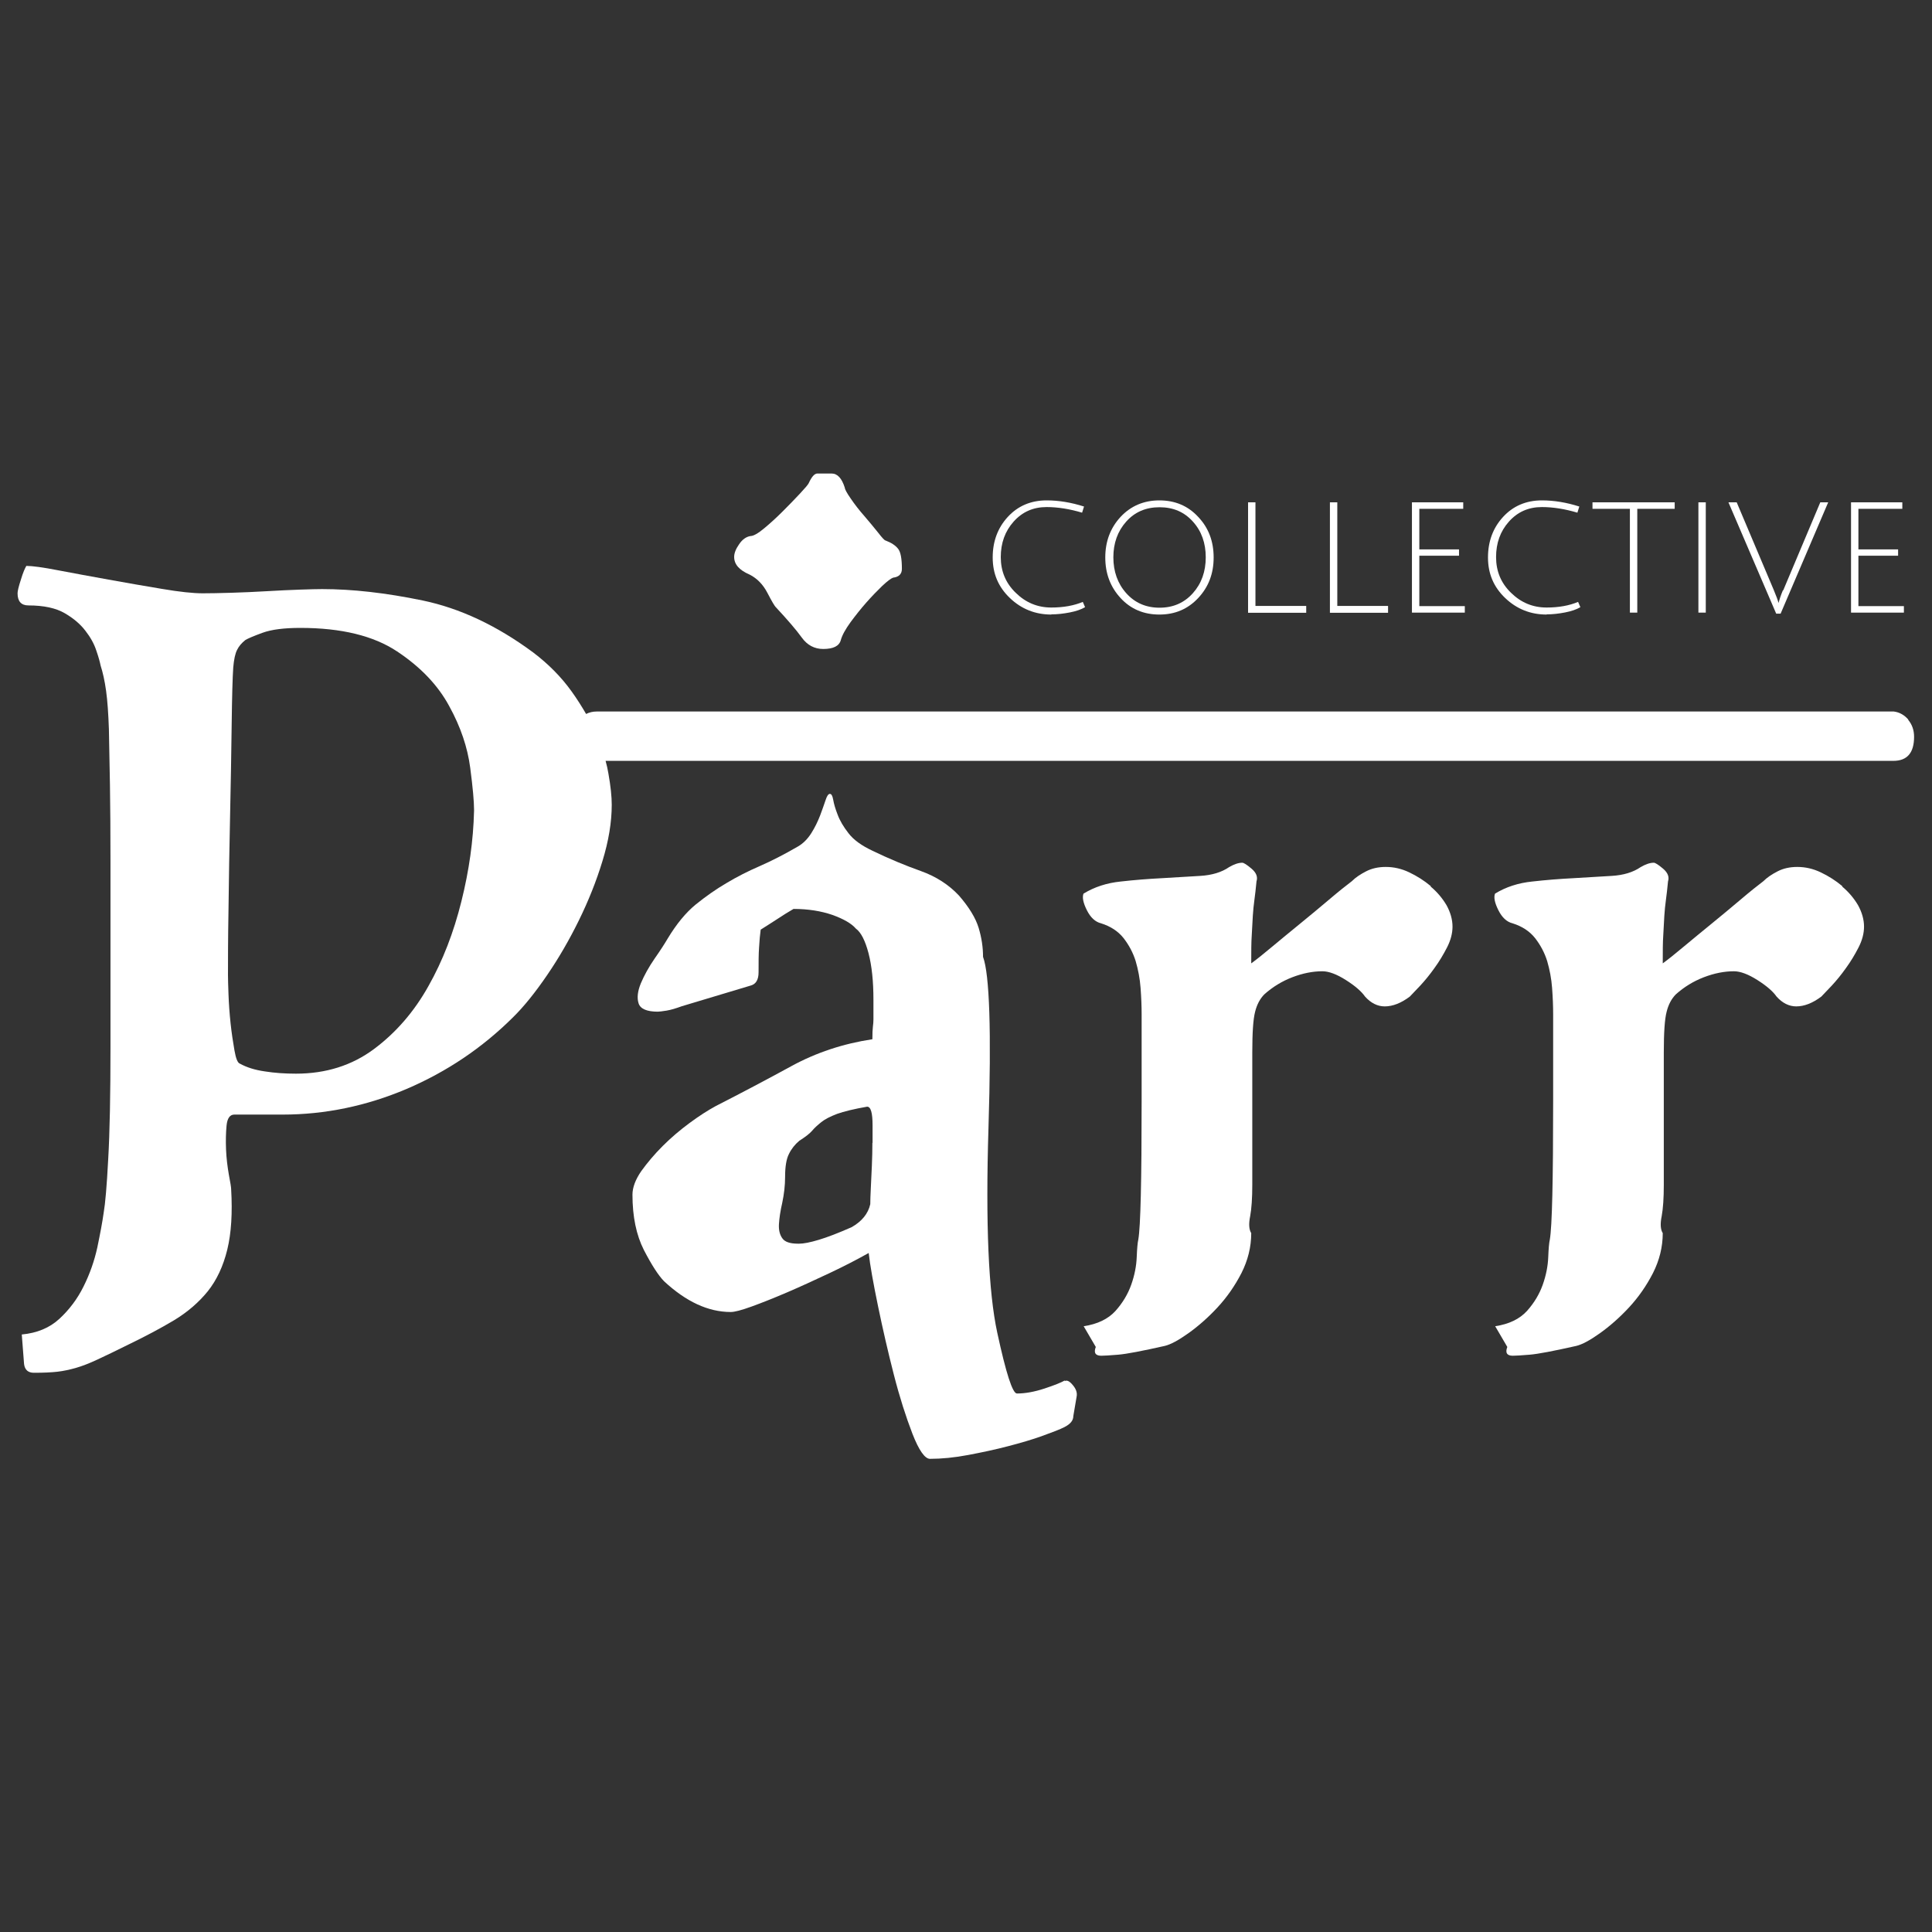 <?xml version="1.0" encoding="UTF-8"?>
<svg xmlns="http://www.w3.org/2000/svg" id="Layer_1" data-name="Layer 1" viewBox="0 0 110 110">
  <rect x="0" y="0" width="110" height="110" fill="#333333" stroke="none"/>
  <defs>
    <style>
      .cls-1 {
        fill: #fff;
      }
    </style>
  </defs>
  <g id="Layer_1-2" data-name="Layer 1-2">
    <g>
      <path class="cls-1" d="M42.69,32.72c.41.21.75.55,1,1.03s.41.76.5.84c.66.71,1.15,1.28,1.46,1.71s.72.65,1.22.65c.58,0,.91-.17,1-.5.08-.29.27-.63.56-1.03.29-.39.59-.77.9-1.12.31-.35.61-.66.9-.94.29-.27.5-.43.62-.47.33-.04.5-.21.5-.5,0-.58-.07-.97-.22-1.15-.15-.19-.38-.34-.72-.47-.04,0-.18-.14-.41-.44-.23-.29-.49-.6-.78-.94-.29-.33-.55-.66-.78-1-.23-.33-.34-.54-.34-.62-.17-.54-.42-.81-.75-.81h-.81c-.17,0-.33.19-.5.56-.04.08-.21.28-.5.59-.29.31-.61.64-.97,1-.35.35-.71.68-1.06.97-.35.29-.61.44-.78.44-.25.04-.47.2-.65.47-.19.27-.28.51-.28.72,0,.42.29.75.87,1h0Z"></path>
      <path class="cls-1" d="M60.64,78.59c-.21.12-.6.28-1.18.47-.58.19-1.1.28-1.56.28-.25,0-.62-1.15-1.12-3.46-.5-2.31-.67-6.2-.5-11.68.17-5.48.06-8.72-.31-9.72,0-.54-.08-1.09-.25-1.65-.17-.56-.54-1.17-1.12-1.84-.58-.62-1.31-1.09-2.18-1.4s-1.79-.69-2.74-1.15c-.62-.29-1.08-.62-1.37-1-.29-.37-.5-.73-.62-1.06-.13-.33-.21-.61-.25-.84-.04-.23-.1-.34-.19-.34s-.17.12-.25.37c-.08.25-.19.54-.31.87-.13.33-.29.67-.5,1-.21.33-.46.58-.75.75-.79.46-1.52.83-2.18,1.12-.67.29-1.3.61-1.9.97-.6.35-1.18.76-1.75,1.22-.56.46-1.09,1.1-1.59,1.93-.17.29-.42.68-.75,1.15-.33.48-.59.95-.78,1.4-.19.46-.23.84-.13,1.15s.47.47,1.09.47c.08,0,.25-.02.5-.06.25-.04.54-.13.87-.25l3.93-1.18c.29-.08.44-.33.44-.75,0-.58,0-1.06.03-1.43.02-.37.05-.71.09-1,.33-.21.65-.41.97-.62.31-.21.61-.39.9-.56.83,0,1.57.12,2.21.34.64.23,1.09.49,1.34.78.29.21.53.68.72,1.4.19.73.28,1.61.28,2.65v1.12c0,.13-.01.26-.03.41-.02.15-.03.38-.03.72-1.66.25-3.2.76-4.61,1.53-1.41.77-2.85,1.53-4.3,2.27-.46.25-.96.57-1.5.97-.54.4-1.05.83-1.53,1.31-.48.48-.88.96-1.22,1.43-.33.48-.5.93-.5,1.34,0,1.25.22,2.3.65,3.15.44.85.82,1.44,1.15,1.78,1.25,1.16,2.51,1.75,3.8,1.75.21,0,.6-.1,1.18-.31.58-.21,1.26-.48,2.03-.81.77-.33,1.57-.7,2.4-1.09.83-.39,1.58-.78,2.24-1.15.08.71.26,1.71.53,3.02.27,1.31.57,2.61.9,3.9.33,1.29.69,2.41,1.06,3.37.37.95.71,1.43,1,1.43.66,0,1.39-.07,2.18-.22.79-.15,1.55-.31,2.27-.5.73-.19,1.38-.38,1.96-.59.58-.21,1-.37,1.25-.5.33-.17.5-.37.5-.62l.19-1.12c.04-.21-.03-.43-.22-.65-.19-.23-.34-.3-.47-.22h0ZM49.67,65.07c0,.42-.01.85-.03,1.31-.02.46-.04.88-.06,1.28-.02.4-.03.7-.03.9-.12.54-.48.98-1.06,1.31-.75.33-1.37.57-1.87.72-.5.15-.87.22-1.12.22h-.06c-.46,0-.76-.1-.9-.31-.15-.21-.21-.48-.19-.81.02-.33.08-.74.19-1.22.1-.48.16-.97.16-1.46,0-.58.07-1.02.22-1.31.14-.29.34-.54.59-.75.33-.21.57-.39.72-.56.14-.17.32-.33.53-.5.21-.17.51-.32.9-.47.39-.14.97-.28,1.71-.41.21,0,.31.35.31,1.06v1h0Z"></path>
      <path class="cls-1" d="M81.46,50.45c-.37-.31-.78-.57-1.22-.78-.44-.21-.88-.31-1.34-.31-.42,0-.79.08-1.12.25-.33.17-.6.35-.81.56-.33.25-.77.6-1.31,1.06-.54.46-1.09.91-1.65,1.37-.56.46-1.09.89-1.59,1.31-.5.42-.89.73-1.18.94,0-.66,0-1.2.03-1.62.02-.41.04-.78.06-1.09s.05-.61.09-.9c.04-.29.08-.64.12-1.06.08-.25-.01-.49-.28-.72-.27-.23-.45-.34-.53-.34-.21,0-.46.08-.75.25-.42.29-.97.46-1.65.5-.69.04-1.41.08-2.18.13-.77.04-1.55.1-2.34.19-.79.08-1.5.31-2.12.69-.08.21-.02.52.19.94.21.42.48.67.81.75.54.17.97.45,1.28.84.31.4.54.83.69,1.31.14.48.24.99.28,1.53.04.54.06,1.04.06,1.5v4.92c0,4.53-.06,7.17-.19,7.91-.04.17-.07.5-.09,1-.02.5-.12,1.02-.31,1.56-.19.54-.49,1.04-.9,1.5-.42.46-1.02.75-1.81.87l.69,1.18c-.13.33-.02.5.31.5.17,0,.49-.02.97-.06.48-.04,1.36-.21,2.65-.5.33-.08.78-.32,1.34-.72.56-.4,1.11-.88,1.65-1.46.54-.58,1-1.24,1.37-1.96.37-.73.56-1.49.56-2.28-.13-.21-.15-.53-.06-.97.08-.44.12-1.03.12-1.78v-7.54c0-1.12.05-1.89.16-2.31.1-.41.28-.75.53-1,.46-.41.99-.74,1.59-.97.6-.23,1.17-.34,1.71-.34.37,0,.82.17,1.34.5.52.33.88.64,1.09.94.33.37.71.56,1.12.56.46,0,.94-.19,1.43-.56.12-.13.32-.33.59-.62.27-.29.54-.62.81-1,.27-.37.51-.77.72-1.18.21-.41.31-.81.31-1.18,0-.41-.12-.82-.34-1.22-.23-.39-.53-.75-.9-1.06h0Z"></path>
      <path class="cls-1" d="M108.66,40.98c-.23-.27-.51-.43-.84-.47H33.97c-.22,0-.42.05-.6.14-.25-.43-.52-.86-.83-1.29-.58-.81-1.31-1.55-2.18-2.21-2.08-1.54-4.18-2.52-6.29-2.96-2.12-.44-4.03-.65-5.73-.65-.25,0-.67.01-1.25.03-.58.02-1.22.05-1.9.09-.69.04-1.36.07-2.03.09-.67.02-1.21.03-1.62.03-.54,0-1.31-.08-2.31-.25-1-.17-2.02-.34-3.05-.53-1.04-.19-1.99-.36-2.87-.53-.87-.17-1.48-.25-1.81-.25-.08.13-.19.38-.31.78-.13.4-.19.65-.19.78,0,.46.21.69.62.69.87,0,1.56.15,2.06.44.5.29.89.62,1.18,1,.29.37.5.75.62,1.12.13.37.21.67.25.87.12.37.23.85.31,1.43.08.58.13,1.31.16,2.18.02.87.04,1.93.06,3.18.02,1.25.03,2.72.03,4.43v10.47c0,2.74-.04,4.88-.13,6.42-.08,1.54-.17,2.53-.25,2.99-.08.58-.21,1.26-.37,2.03-.17.77-.43,1.51-.78,2.21-.35.71-.81,1.32-1.37,1.84-.56.52-1.28.82-2.15.9l.13,1.68c.04.33.23.5.56.5.54,0,.99-.02,1.34-.06.35-.04.71-.12,1.06-.22.35-.1.76-.26,1.21-.47.46-.21,1.05-.5,1.8-.87.95-.46,1.8-.91,2.57-1.37.76-.46,1.4-1.01,1.92-1.65.51-.64.88-1.43,1.11-2.37.23-.94.3-2.09.22-3.46,0-.08-.04-.35-.13-.81-.08-.46-.14-.94-.16-1.43-.02-.5-.01-.95.03-1.37.04-.41.19-.62.44-.62h2.75c2.42,0,4.77-.49,7.06-1.46,2.29-.98,4.31-2.34,6.06-4.08.63-.62,1.27-1.42,1.94-2.4.67-.98,1.27-2.02,1.81-3.12.54-1.1.99-2.22,1.34-3.37.35-1.14.53-2.21.53-3.21,0-.46-.06-1.05-.19-1.78-.04-.24-.09-.47-.16-.72h73.32c.79,0,1.18-.46,1.18-1.37,0-.37-.11-.7-.34-.97h0ZM26.99,46.18c-.04,1.66-.28,3.38-.72,5.14-.44,1.77-1.06,3.38-1.88,4.83-.81,1.45-1.85,2.65-3.1,3.58s-2.73,1.4-4.44,1.4c-.63,0-1.22-.04-1.78-.13-.56-.08-1.03-.23-1.41-.44-.13-.04-.23-.29-.31-.75-.08-.46-.16-.97-.22-1.53-.06-.56-.1-1.11-.12-1.65-.02-.54-.03-.91-.03-1.12,0-.79,0-2.03.03-3.74.02-1.7.05-3.48.09-5.33.04-1.85.07-3.57.09-5.17.02-1.6.05-2.69.09-3.27.04-.46.11-.79.22-1,.1-.21.26-.39.47-.56.13-.08.45-.22.97-.41s1.24-.28,2.16-.28c2.34,0,4.17.45,5.51,1.34,1.34.89,2.33,1.93,2.97,3.12.65,1.18,1.04,2.35,1.19,3.49.15,1.14.22,1.94.22,2.4v.06Z"></path>
      <path class="cls-1" d="M104.89,50.45c-.37-.31-.78-.57-1.22-.78-.44-.21-.88-.31-1.34-.31-.42,0-.79.08-1.12.25-.33.17-.6.35-.81.56-.33.25-.77.6-1.31,1.06-.54.46-1.09.91-1.65,1.37-.56.46-1.09.89-1.59,1.31-.5.42-.89.73-1.18.94,0-.66,0-1.2.03-1.62.02-.41.04-.78.06-1.09s.05-.61.09-.9c.04-.29.08-.64.12-1.06.08-.25-.01-.49-.28-.72-.27-.23-.45-.34-.53-.34-.21,0-.46.08-.75.25-.42.29-.97.46-1.65.5-.69.04-1.41.08-2.18.13-.77.04-1.55.1-2.34.19-.79.08-1.5.31-2.12.69-.08.21-.02.52.19.94.21.42.48.67.81.75.54.17.97.45,1.28.84.31.4.54.83.69,1.31.14.48.24.99.28,1.53.04.54.06,1.04.06,1.5v4.92c0,4.53-.06,7.17-.19,7.91-.04.17-.07.5-.09,1-.02.5-.12,1.02-.31,1.56-.19.54-.49,1.04-.9,1.5-.42.46-1.02.75-1.81.87l.69,1.18c-.13.33-.02.5.31.5.17,0,.49-.02.97-.06.48-.04,1.36-.21,2.65-.5.33-.08.78-.32,1.34-.72.56-.4,1.11-.88,1.65-1.46.54-.58,1-1.24,1.37-1.96.37-.73.56-1.49.56-2.28-.13-.21-.15-.53-.06-.97.08-.44.12-1.03.12-1.78v-7.54c0-1.12.05-1.89.16-2.31.1-.41.28-.75.53-1,.46-.41.99-.74,1.59-.97.6-.23,1.17-.34,1.71-.34.37,0,.82.17,1.34.5.52.33.88.64,1.09.94.33.37.71.56,1.12.56.46,0,.94-.19,1.43-.56.12-.13.32-.33.59-.62.27-.29.54-.62.81-1,.27-.37.51-.77.72-1.18.21-.41.31-.81.31-1.18,0-.41-.12-.82-.34-1.22-.23-.39-.53-.75-.9-1.06h0Z"></path>
    </g>
    <g>
      <path class="cls-1" d="M59.86,34.99c-.91,0-1.7-.31-2.36-.94s-.98-1.39-.98-2.31.29-1.69.86-2.31,1.31-.94,2.21-.94c.7,0,1.41.12,2.13.35l-.11.35c-.7-.21-1.38-.32-2.02-.32-.77,0-1.39.28-1.88.83-.49.55-.73,1.22-.73,2.02s.28,1.48.85,2.03c.57.56,1.24.84,2.03.84.69,0,1.29-.11,1.79-.32l.13.3c-.22.13-.51.23-.87.3s-.71.11-1.05.11h0Z"></path>
      <path class="cls-1" d="M63.8,34.05c-.58-.63-.87-1.4-.87-2.31s.29-1.68.87-2.31c.58-.62,1.32-.94,2.21-.94s1.63.31,2.21.94c.59.62.88,1.39.88,2.31s-.29,1.68-.88,2.31c-.59.63-1.32.94-2.21.94s-1.63-.31-2.21-.94ZM64.12,29.7c-.49.55-.73,1.23-.73,2.03s.24,1.49.73,2.04c.49.55,1.12.83,1.9.83s1.41-.28,1.9-.83c.49-.55.73-1.23.73-2.04s-.24-1.49-.73-2.03c-.49-.55-1.12-.82-1.9-.82s-1.41.27-1.9.82h0Z"></path>
      <path class="cls-1" d="M71.06,34.88v-6.28h.42v5.9h2.89v.39h-3.31Z"></path>
      <path class="cls-1" d="M75.72,34.88v-6.28h.42v5.9h2.89v.39h-3.31Z"></path>
      <path class="cls-1" d="M80.39,34.88v-6.28h2.92v.37h-2.5v2.31h2.26v.36h-2.26v2.87h2.59v.37h-3.01Z"></path>
      <path class="cls-1" d="M88.06,34.99c-.91,0-1.7-.31-2.36-.94s-.98-1.39-.98-2.31.29-1.69.86-2.31,1.31-.94,2.21-.94c.7,0,1.41.12,2.13.35l-.11.35c-.7-.21-1.38-.32-2.02-.32-.77,0-1.39.28-1.88.83-.49.55-.73,1.22-.73,2.02s.28,1.48.85,2.03c.57.56,1.24.84,2.03.84.69,0,1.29-.11,1.79-.32l.13.3c-.22.13-.51.23-.87.3s-.71.11-1.05.11h0Z"></path>
      <path class="cls-1" d="M92.8,28.97h-2.13v-.37h4.68v.37h-2.13v5.91h-.42v-5.91Z"></path>
      <path class="cls-1" d="M96.7,34.88v-6.28h.42v6.28h-.42Z"></path>
      <path class="cls-1" d="M101.53,33.61l2.11-5.01h.45l-2.71,6.34h-.25l-2.72-6.34h.47l2.11,4.99c.15.36.24.6.27.74.05-.19.13-.43.25-.72h0Z"></path>
      <path class="cls-1" d="M105.39,34.88v-6.28h2.92v.37h-2.5v2.31h2.26v.36h-2.26v2.87h2.59v.37h-3.01Z"></path>
    </g>
  </g>
</svg>
